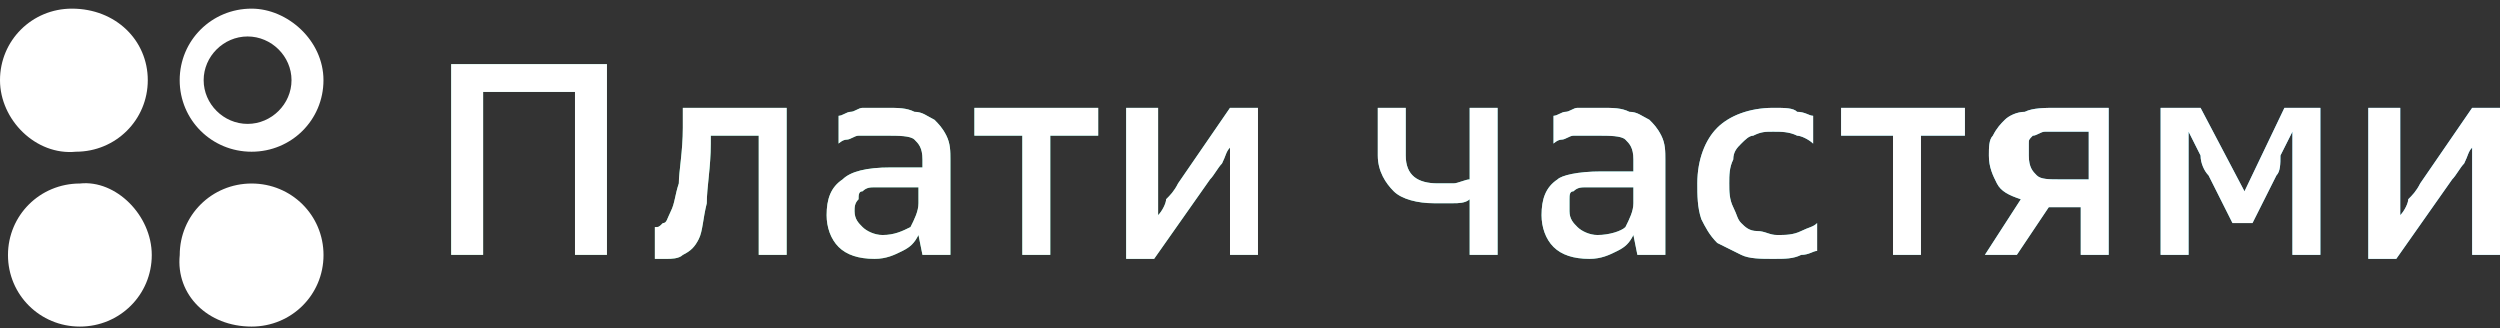 <svg width="160" height="21" viewBox="0 0 160 21" fill="none" xmlns="http://www.w3.org/2000/svg">
<rect x="0" y="0" width="160" height="21" fill="#333333" stroke="none"/>
<path d="M28.875 4.104H38.844V16.313H36.799V5.885H30.92V16.313H28.875V4.104ZM41.4 14.533C41.656 14.533 41.656 14.533 41.911 14.533C42.167 14.533 42.167 14.533 42.423 14.278C42.678 14.278 42.678 14.024 42.934 13.515C43.19 13.007 43.19 12.498 43.445 11.735C43.445 10.972 43.701 9.7 43.701 8.174V6.902H50.347V16.313H48.558V8.683H45.49V9.191C45.49 10.717 45.234 11.989 45.234 13.007C44.979 14.024 44.979 14.787 44.723 15.296C44.468 15.805 44.212 16.059 43.701 16.313C43.445 16.567 42.934 16.567 42.678 16.567C42.423 16.567 42.423 16.567 42.167 16.567H41.911V14.533H41.4ZM58.782 15.041C58.527 15.55 58.271 15.805 57.76 16.059C57.249 16.313 56.737 16.567 55.971 16.567C54.948 16.567 54.181 16.313 53.67 15.805C53.159 15.296 52.903 14.533 52.903 13.77C52.903 12.752 53.159 11.989 53.925 11.481C54.437 10.972 55.459 10.717 56.993 10.717H59.038V10.209C59.038 9.446 58.782 9.191 58.527 8.937C58.271 8.683 57.504 8.683 56.737 8.683C56.482 8.683 56.226 8.683 55.971 8.683C55.459 8.683 55.204 8.683 54.948 8.683C54.692 8.683 54.437 8.937 54.181 8.937C53.925 8.937 53.67 9.191 53.67 9.191V7.411C53.925 7.411 54.181 7.157 54.437 7.157C54.692 7.157 54.948 6.902 55.204 6.902C55.459 6.902 55.715 6.902 55.971 6.902C56.226 6.902 56.482 6.902 56.737 6.902C57.504 6.902 58.015 6.902 58.527 7.157C59.038 7.157 59.294 7.411 59.805 7.665C60.06 7.92 60.316 8.174 60.572 8.683C60.827 9.191 60.827 9.7 60.827 10.209V16.313H59.038L58.782 15.041ZM54.692 13.515C54.692 14.024 54.948 14.278 55.204 14.533C55.459 14.787 55.971 15.041 56.482 15.041C57.249 15.041 57.76 14.787 58.271 14.533C58.527 14.024 58.782 13.515 58.782 13.007V11.989H56.993C56.482 11.989 56.226 11.989 55.971 11.989C55.715 11.989 55.459 11.989 55.204 12.244C54.948 12.244 54.948 12.498 54.948 12.752C54.692 13.007 54.692 13.261 54.692 13.515ZM65.428 8.683H62.361V6.902H70.285V8.683H67.218V16.313H65.428V8.683ZM72.33 6.902H74.119V11.226C74.119 11.735 74.119 12.244 74.119 12.752C74.119 13.261 74.119 13.515 74.119 13.77C74.375 13.515 74.631 13.007 74.631 12.752C74.886 12.498 75.142 12.244 75.397 11.735L78.72 6.902H80.51V16.313H78.72V12.498C78.72 12.244 78.72 11.989 78.72 11.481C78.72 11.226 78.72 10.972 78.72 10.717C78.72 10.463 78.72 10.209 78.72 9.954C78.72 9.7 78.72 9.446 78.72 9.446C78.465 9.7 78.465 9.954 78.209 10.463C77.954 10.717 77.698 11.226 77.442 11.481L73.864 16.567H72.074V6.902H72.33ZM88.178 6.902H89.968V9.954C89.968 11.226 90.734 11.735 92.013 11.735C92.268 11.735 92.779 11.735 93.035 11.735C93.291 11.735 93.802 11.481 94.058 11.481V6.902H95.847V16.313H94.058V12.752C93.802 13.007 93.291 13.007 93.035 13.007C92.524 13.007 92.268 13.007 91.757 13.007C90.734 13.007 89.712 12.752 89.201 12.244C88.689 11.735 88.178 10.972 88.178 9.954V6.902ZM104.538 15.041C104.282 15.55 104.027 15.805 103.515 16.059C103.004 16.313 102.493 16.567 101.726 16.567C100.704 16.567 99.937 16.313 99.425 15.805C98.914 15.296 98.659 14.533 98.659 13.77C98.659 12.752 98.914 11.989 99.681 11.481C99.937 11.226 100.959 10.972 102.493 10.972H104.538V10.209C104.538 9.446 104.282 9.191 104.027 8.937C103.771 8.683 103.004 8.683 102.237 8.683C101.982 8.683 101.726 8.683 101.47 8.683C101.215 8.683 100.959 8.683 100.704 8.683C100.448 8.683 100.192 8.937 99.937 8.937C99.681 8.937 99.425 9.191 99.425 9.191V7.411C99.681 7.411 99.937 7.157 100.192 7.157C100.448 7.157 100.704 6.902 100.959 6.902C101.215 6.902 101.47 6.902 101.726 6.902C101.982 6.902 102.237 6.902 102.493 6.902C103.26 6.902 103.771 6.902 104.282 7.157C104.793 7.157 105.049 7.411 105.56 7.665C105.816 7.92 106.072 8.174 106.327 8.683C106.583 9.191 106.583 9.7 106.583 10.209V16.313H104.793L104.538 15.041ZM100.448 13.515C100.448 14.024 100.704 14.278 100.959 14.533C101.215 14.787 101.726 15.041 102.237 15.041C103.004 15.041 103.771 14.787 104.027 14.533C104.282 14.024 104.538 13.515 104.538 13.007V11.989H102.493C101.982 11.989 101.726 11.989 101.47 11.989C101.215 11.989 100.959 11.989 100.704 12.244C100.448 12.244 100.448 12.498 100.448 12.752C100.448 13.007 100.448 13.261 100.448 13.515ZM116.041 9.191C115.785 8.937 115.274 8.683 115.018 8.683C114.507 8.428 113.996 8.428 113.484 8.428C112.973 8.428 112.718 8.428 112.206 8.683C111.951 8.683 111.695 8.937 111.44 9.191C111.184 9.446 110.928 9.7 110.928 10.209C110.673 10.717 110.673 11.226 110.673 11.735C110.673 12.244 110.673 12.752 110.928 13.261C111.184 13.77 111.184 14.024 111.44 14.278C111.695 14.533 111.951 14.787 112.462 14.787C112.973 14.787 113.229 15.041 113.74 15.041C114.251 15.041 114.763 15.041 115.274 14.787C115.785 14.533 116.041 14.533 116.296 14.278V16.059C116.041 16.059 115.785 16.313 115.274 16.313C114.763 16.567 114.251 16.567 113.484 16.567C112.718 16.567 111.951 16.567 111.44 16.313C110.928 16.059 110.417 15.805 109.906 15.55C109.395 15.041 109.139 14.533 108.883 14.024C108.628 13.261 108.628 12.498 108.628 11.735C108.628 10.209 109.139 8.937 109.906 8.174C110.673 7.411 111.951 6.902 113.484 6.902C114.251 6.902 114.763 6.902 115.018 7.157C115.529 7.157 115.785 7.411 116.041 7.411V9.191ZM120.897 8.683H117.83V6.902H125.754V8.683H122.942V16.313H121.153V8.683H120.897ZM129.333 12.752C128.566 12.498 128.055 12.244 127.799 11.735C127.543 11.226 127.288 10.717 127.288 9.954C127.288 9.446 127.288 8.937 127.543 8.683C127.799 8.174 128.055 7.92 128.31 7.665C128.566 7.411 129.077 7.157 129.588 7.157C130.1 6.902 130.866 6.902 131.633 6.902C132.145 6.902 132.656 6.902 133.423 6.902C133.934 6.902 134.445 6.902 134.956 6.902V16.313H133.167V13.261H131.122L129.077 16.313H127.032L129.333 12.752ZM133.423 8.428C133.167 8.428 132.911 8.428 132.911 8.428C132.656 8.428 132.4 8.428 132.145 8.428C131.633 8.428 131.122 8.428 130.866 8.428C130.611 8.428 130.355 8.683 130.1 8.683C129.844 8.937 129.844 8.937 129.844 9.191C129.844 9.446 129.844 9.7 129.844 9.954C129.844 10.717 130.1 10.972 130.355 11.226C130.611 11.481 131.122 11.481 131.889 11.481H133.678V8.428H133.423ZM138.279 6.902H140.836L143.647 12.244L146.204 6.902H148.504V16.313H146.715V11.226C146.715 10.717 146.715 10.209 146.715 9.954C146.715 9.446 146.715 8.937 146.715 8.428C146.459 8.937 146.204 9.446 145.948 9.954C145.948 10.463 145.948 10.972 145.692 11.226L144.159 14.278H142.88L141.347 11.226C141.091 10.972 140.836 10.463 140.836 9.954C140.58 9.446 140.324 8.937 140.069 8.428C140.069 8.937 140.069 9.446 140.069 9.7C140.069 10.209 140.069 10.717 140.069 11.226V16.313H138.279V6.902ZM151.571 6.902H153.616V11.226C153.616 11.735 153.616 12.244 153.616 12.752C153.616 13.261 153.616 13.515 153.616 13.77C153.872 13.515 154.128 13.007 154.128 12.752C154.383 12.498 154.639 12.244 154.895 11.735L158.218 6.902H160.007V16.313H158.218V12.498C158.218 12.244 158.218 11.989 158.218 11.481C158.218 11.226 158.218 10.972 158.218 10.717C158.218 10.463 158.218 10.209 158.218 9.954C158.218 9.7 158.218 9.446 158.218 9.446C157.962 9.7 157.962 9.954 157.706 10.463C157.451 10.717 157.195 11.226 156.939 11.481L153.361 16.567H151.571V6.902Z" fill="url(#paint0_linear_39009_52428)"/>
<path d="M28.875 4.104H38.844V16.313H36.799V5.885H30.92V16.313H28.875V4.104ZM41.4 14.533C41.656 14.533 41.656 14.533 41.911 14.533C42.167 14.533 42.167 14.533 42.423 14.278C42.678 14.278 42.678 14.024 42.934 13.515C43.19 13.007 43.19 12.498 43.445 11.735C43.445 10.972 43.701 9.7 43.701 8.174V6.902H50.347V16.313H48.558V8.683H45.49V9.191C45.49 10.717 45.234 11.989 45.234 13.007C44.979 14.024 44.979 14.787 44.723 15.296C44.468 15.805 44.212 16.059 43.701 16.313C43.445 16.567 42.934 16.567 42.678 16.567C42.423 16.567 42.423 16.567 42.167 16.567H41.911V14.533H41.4ZM58.782 15.041C58.527 15.55 58.271 15.805 57.76 16.059C57.249 16.313 56.737 16.567 55.971 16.567C54.948 16.567 54.181 16.313 53.67 15.805C53.159 15.296 52.903 14.533 52.903 13.77C52.903 12.752 53.159 11.989 53.925 11.481C54.437 10.972 55.459 10.717 56.993 10.717H59.038V10.209C59.038 9.446 58.782 9.191 58.527 8.937C58.271 8.683 57.504 8.683 56.737 8.683C56.482 8.683 56.226 8.683 55.971 8.683C55.459 8.683 55.204 8.683 54.948 8.683C54.692 8.683 54.437 8.937 54.181 8.937C53.925 8.937 53.67 9.191 53.67 9.191V7.411C53.925 7.411 54.181 7.157 54.437 7.157C54.692 7.157 54.948 6.902 55.204 6.902C55.459 6.902 55.715 6.902 55.971 6.902C56.226 6.902 56.482 6.902 56.737 6.902C57.504 6.902 58.015 6.902 58.527 7.157C59.038 7.157 59.294 7.411 59.805 7.665C60.06 7.92 60.316 8.174 60.572 8.683C60.827 9.191 60.827 9.7 60.827 10.209V16.313H59.038L58.782 15.041ZM54.692 13.515C54.692 14.024 54.948 14.278 55.204 14.533C55.459 14.787 55.971 15.041 56.482 15.041C57.249 15.041 57.76 14.787 58.271 14.533C58.527 14.024 58.782 13.515 58.782 13.007V11.989H56.993C56.482 11.989 56.226 11.989 55.971 11.989C55.715 11.989 55.459 11.989 55.204 12.244C54.948 12.244 54.948 12.498 54.948 12.752C54.692 13.007 54.692 13.261 54.692 13.515ZM65.428 8.683H62.361V6.902H70.285V8.683H67.218V16.313H65.428V8.683ZM72.33 6.902H74.119V11.226C74.119 11.735 74.119 12.244 74.119 12.752C74.119 13.261 74.119 13.515 74.119 13.77C74.375 13.515 74.631 13.007 74.631 12.752C74.886 12.498 75.142 12.244 75.397 11.735L78.72 6.902H80.51V16.313H78.72V12.498C78.72 12.244 78.72 11.989 78.72 11.481C78.72 11.226 78.72 10.972 78.72 10.717C78.72 10.463 78.72 10.209 78.72 9.954C78.72 9.7 78.72 9.446 78.72 9.446C78.465 9.7 78.465 9.954 78.209 10.463C77.954 10.717 77.698 11.226 77.442 11.481L73.864 16.567H72.074V6.902H72.33ZM88.178 6.902H89.968V9.954C89.968 11.226 90.734 11.735 92.013 11.735C92.268 11.735 92.779 11.735 93.035 11.735C93.291 11.735 93.802 11.481 94.058 11.481V6.902H95.847V16.313H94.058V12.752C93.802 13.007 93.291 13.007 93.035 13.007C92.524 13.007 92.268 13.007 91.757 13.007C90.734 13.007 89.712 12.752 89.201 12.244C88.689 11.735 88.178 10.972 88.178 9.954V6.902ZM104.538 15.041C104.282 15.55 104.027 15.805 103.515 16.059C103.004 16.313 102.493 16.567 101.726 16.567C100.704 16.567 99.937 16.313 99.425 15.805C98.914 15.296 98.659 14.533 98.659 13.77C98.659 12.752 98.914 11.989 99.681 11.481C99.937 11.226 100.959 10.972 102.493 10.972H104.538V10.209C104.538 9.446 104.282 9.191 104.027 8.937C103.771 8.683 103.004 8.683 102.237 8.683C101.982 8.683 101.726 8.683 101.47 8.683C101.215 8.683 100.959 8.683 100.704 8.683C100.448 8.683 100.192 8.937 99.937 8.937C99.681 8.937 99.425 9.191 99.425 9.191V7.411C99.681 7.411 99.937 7.157 100.192 7.157C100.448 7.157 100.704 6.902 100.959 6.902C101.215 6.902 101.47 6.902 101.726 6.902C101.982 6.902 102.237 6.902 102.493 6.902C103.26 6.902 103.771 6.902 104.282 7.157C104.793 7.157 105.049 7.411 105.56 7.665C105.816 7.92 106.072 8.174 106.327 8.683C106.583 9.191 106.583 9.7 106.583 10.209V16.313H104.793L104.538 15.041ZM100.448 13.515C100.448 14.024 100.704 14.278 100.959 14.533C101.215 14.787 101.726 15.041 102.237 15.041C103.004 15.041 103.771 14.787 104.027 14.533C104.282 14.024 104.538 13.515 104.538 13.007V11.989H102.493C101.982 11.989 101.726 11.989 101.47 11.989C101.215 11.989 100.959 11.989 100.704 12.244C100.448 12.244 100.448 12.498 100.448 12.752C100.448 13.007 100.448 13.261 100.448 13.515ZM116.041 9.191C115.785 8.937 115.274 8.683 115.018 8.683C114.507 8.428 113.996 8.428 113.484 8.428C112.973 8.428 112.718 8.428 112.206 8.683C111.951 8.683 111.695 8.937 111.44 9.191C111.184 9.446 110.928 9.7 110.928 10.209C110.673 10.717 110.673 11.226 110.673 11.735C110.673 12.244 110.673 12.752 110.928 13.261C111.184 13.77 111.184 14.024 111.44 14.278C111.695 14.533 111.951 14.787 112.462 14.787C112.973 14.787 113.229 15.041 113.74 15.041C114.251 15.041 114.763 15.041 115.274 14.787C115.785 14.533 116.041 14.533 116.296 14.278V16.059C116.041 16.059 115.785 16.313 115.274 16.313C114.763 16.567 114.251 16.567 113.484 16.567C112.718 16.567 111.951 16.567 111.44 16.313C110.928 16.059 110.417 15.805 109.906 15.55C109.395 15.041 109.139 14.533 108.883 14.024C108.628 13.261 108.628 12.498 108.628 11.735C108.628 10.209 109.139 8.937 109.906 8.174C110.673 7.411 111.951 6.902 113.484 6.902C114.251 6.902 114.763 6.902 115.018 7.157C115.529 7.157 115.785 7.411 116.041 7.411V9.191ZM120.897 8.683H117.83V6.902H125.754V8.683H122.942V16.313H121.153V8.683H120.897ZM129.333 12.752C128.566 12.498 128.055 12.244 127.799 11.735C127.543 11.226 127.288 10.717 127.288 9.954C127.288 9.446 127.288 8.937 127.543 8.683C127.799 8.174 128.055 7.92 128.31 7.665C128.566 7.411 129.077 7.157 129.588 7.157C130.1 6.902 130.866 6.902 131.633 6.902C132.145 6.902 132.656 6.902 133.423 6.902C133.934 6.902 134.445 6.902 134.956 6.902V16.313H133.167V13.261H131.122L129.077 16.313H127.032L129.333 12.752ZM133.423 8.428C133.167 8.428 132.911 8.428 132.911 8.428C132.656 8.428 132.4 8.428 132.145 8.428C131.633 8.428 131.122 8.428 130.866 8.428C130.611 8.428 130.355 8.683 130.1 8.683C129.844 8.937 129.844 8.937 129.844 9.191C129.844 9.446 129.844 9.7 129.844 9.954C129.844 10.717 130.1 10.972 130.355 11.226C130.611 11.481 131.122 11.481 131.889 11.481H133.678V8.428H133.423ZM138.279 6.902H140.836L143.647 12.244L146.204 6.902H148.504V16.313H146.715V11.226C146.715 10.717 146.715 10.209 146.715 9.954C146.715 9.446 146.715 8.937 146.715 8.428C146.459 8.937 146.204 9.446 145.948 9.954C145.948 10.463 145.948 10.972 145.692 11.226L144.159 14.278H142.88L141.347 11.226C141.091 10.972 140.836 10.463 140.836 9.954C140.58 9.446 140.324 8.937 140.069 8.428C140.069 8.937 140.069 9.446 140.069 9.7C140.069 10.209 140.069 10.717 140.069 11.226V16.313H138.279V6.902ZM151.571 6.902H153.616V11.226C153.616 11.735 153.616 12.244 153.616 12.752C153.616 13.261 153.616 13.515 153.616 13.77C153.872 13.515 154.128 13.007 154.128 12.752C154.383 12.498 154.639 12.244 154.895 11.735L158.218 6.902H160.007V16.313H158.218V12.498C158.218 12.244 158.218 11.989 158.218 11.481C158.218 11.226 158.218 10.972 158.218 10.717C158.218 10.463 158.218 10.209 158.218 9.954C158.218 9.7 158.218 9.446 158.218 9.446C157.962 9.7 157.962 9.954 157.706 10.463C157.451 10.717 157.195 11.226 156.939 11.481L153.361 16.567H151.571V6.902Z" fill="white"/>
<path fill-rule="evenodd" clip-rule="evenodd" d="M9.458 5.131C9.458 7.675 7.413 9.71 4.857 9.71C2.301 9.964 0 7.675 0 5.131C0 2.588 2.045 0.553 4.601 0.553C7.413 0.553 9.458 2.588 9.458 5.131ZM9.713 16.323C9.713 18.866 7.669 20.901 5.112 20.901C2.556 20.901 0.511 18.866 0.511 16.323C0.511 13.779 2.556 11.745 5.112 11.745C7.413 11.49 9.713 13.779 9.713 16.323ZM16.104 20.901C18.66 20.901 20.705 18.866 20.705 16.323C20.705 13.779 18.66 11.745 16.104 11.745C13.548 11.745 11.503 13.779 11.503 16.323C11.247 18.866 13.292 20.901 16.104 20.901Z" fill="white"/>
<path d="M20.702 5.131C20.702 7.675 18.657 9.71 16.101 9.71C13.545 9.71 11.5 7.675 11.5 5.131C11.5 2.588 13.545 0.553 16.101 0.553C18.402 0.553 20.702 2.588 20.702 5.131ZM13.034 5.131C13.034 6.658 14.312 7.929 15.845 7.929C17.379 7.929 18.657 6.658 18.657 5.131C18.657 3.605 17.379 2.334 15.845 2.334C14.312 2.334 13.034 3.605 13.034 5.131Z" fill="white"/>
<defs>
<linearGradient id="paint0_linear_39009_52428" x1="68.023" y1="98.036" x2="100.485" y2="-10.885" gradientUnits="userSpaceOnUse">
<stop stop-color="#F8EC4F"/>
<stop offset="0.335" stop-color="#4DE544"/>
<stop offset="1" stop-color="#49C8FF"/>
</linearGradient>
</defs>
</svg>
